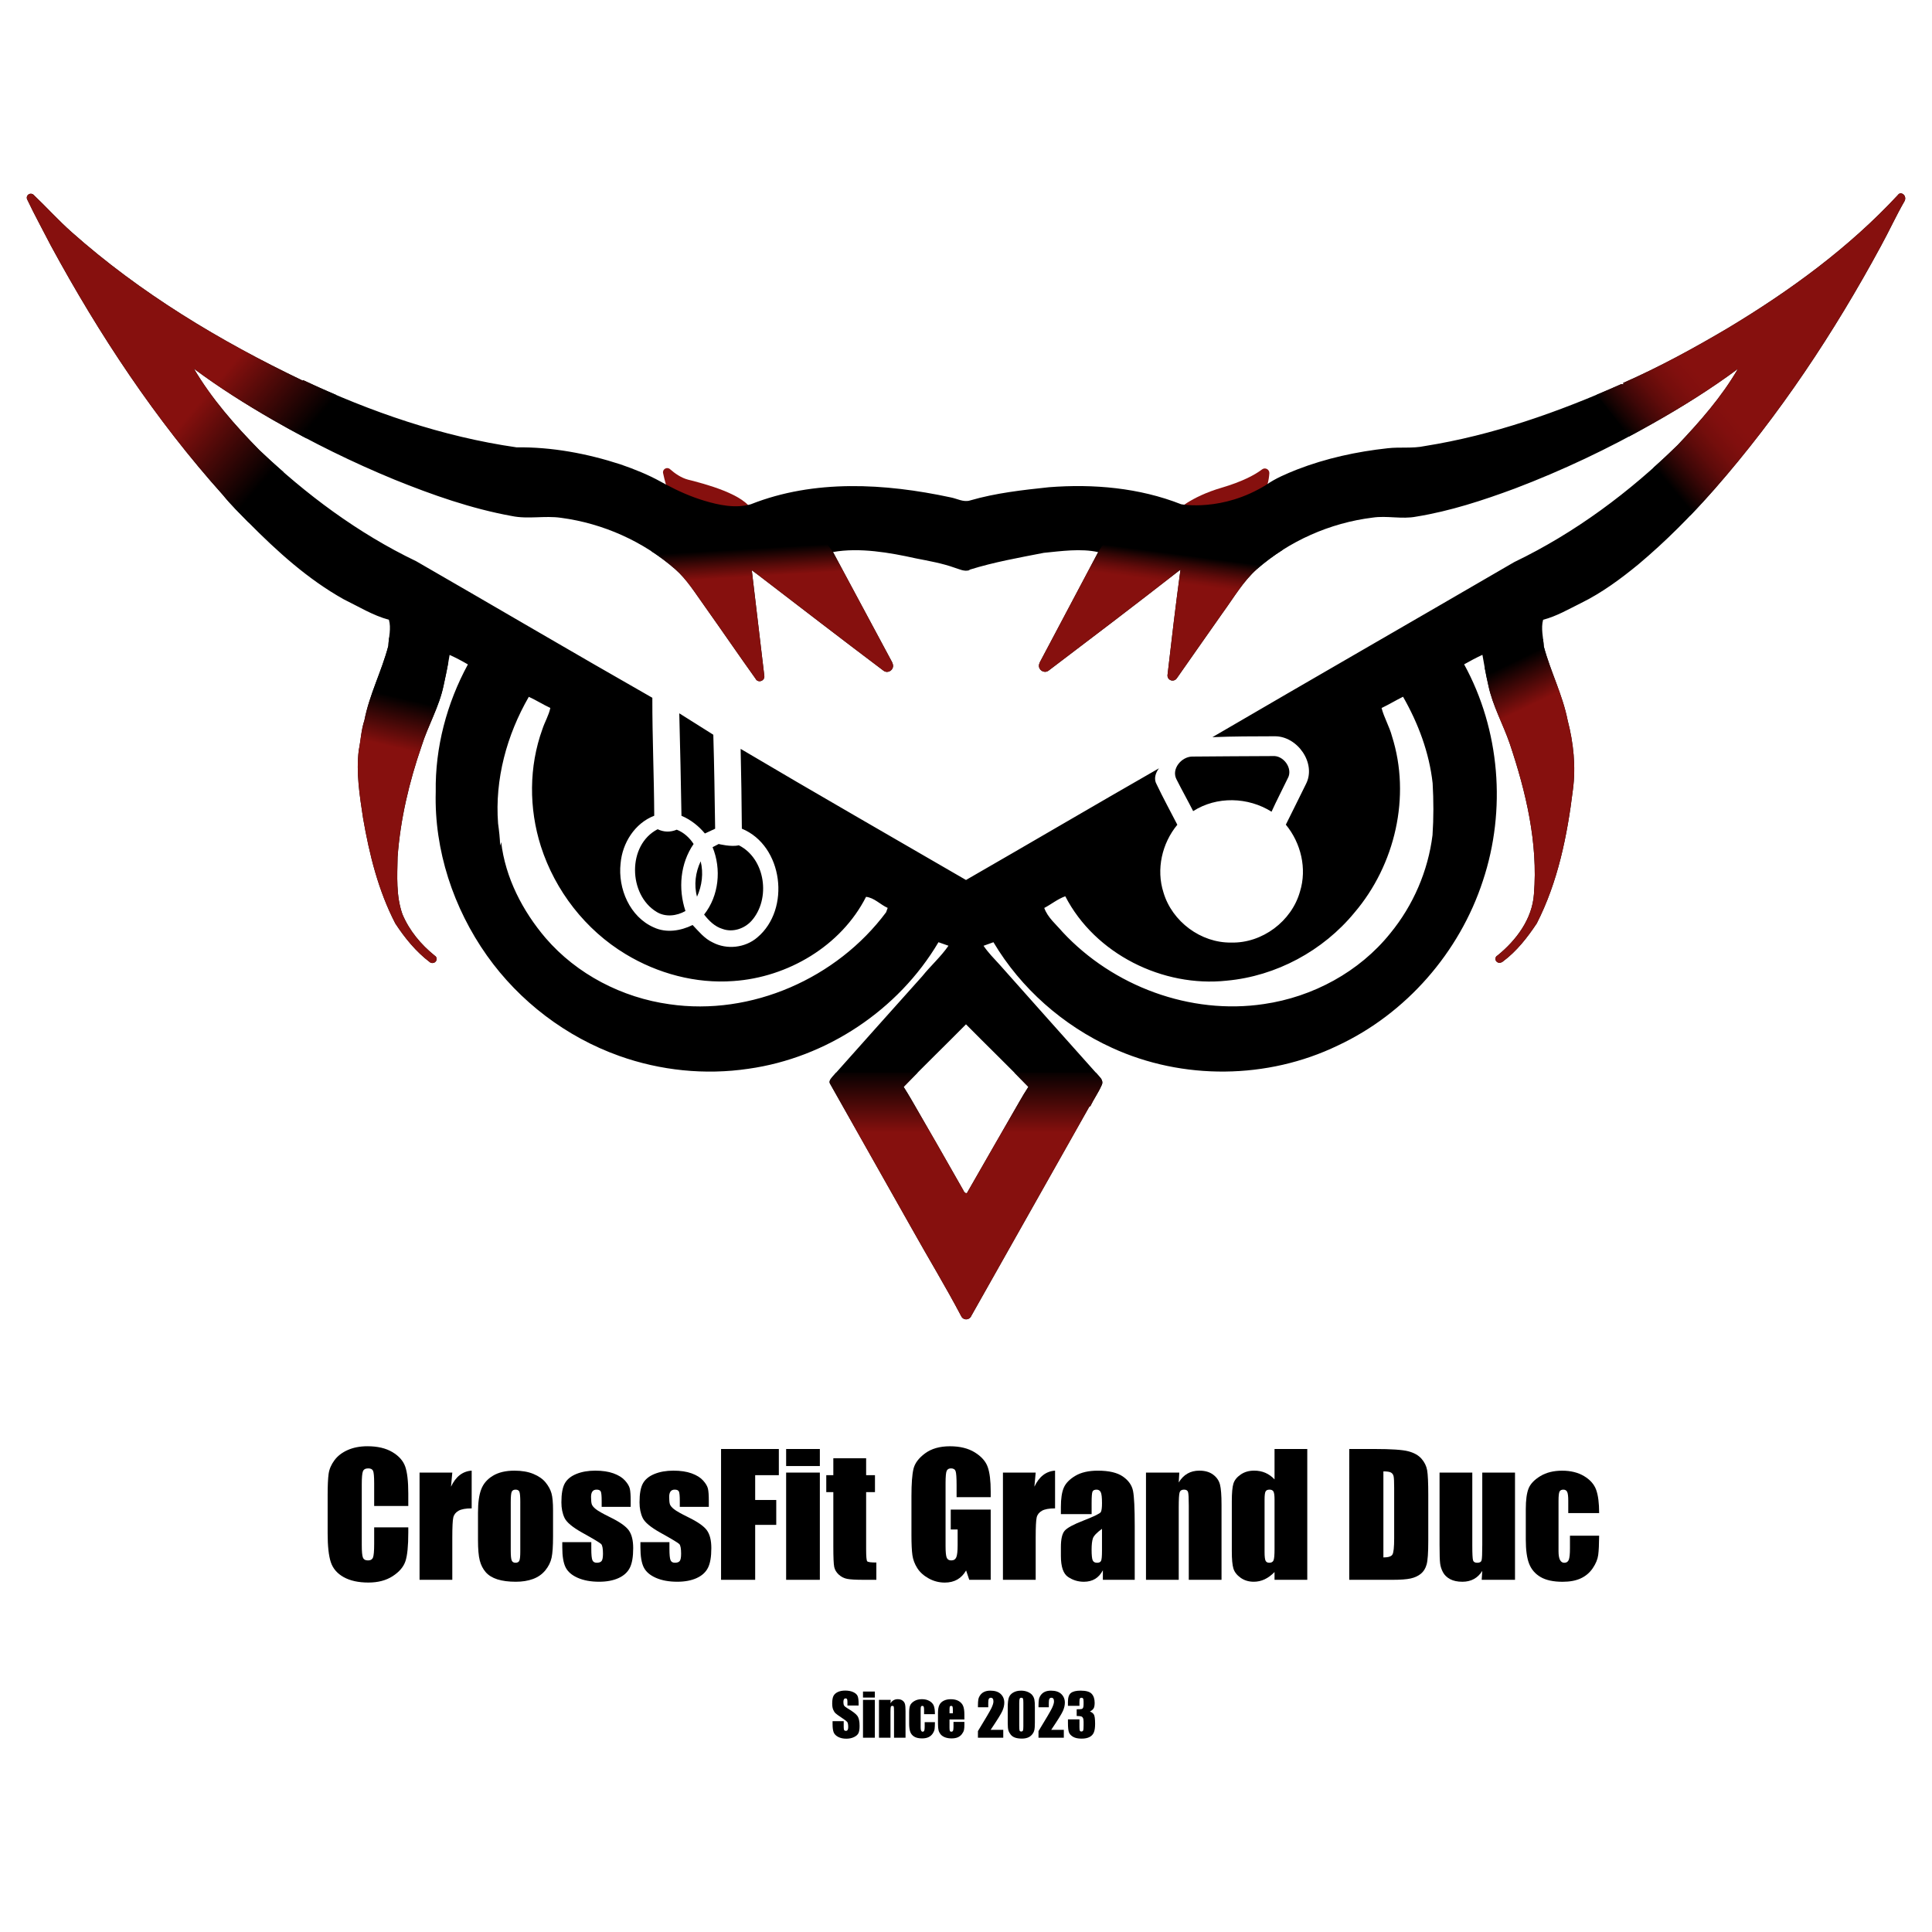 <?xml version="1.0" encoding="utf-8"?>
<!-- Generator: Adobe Illustrator 26.5.3, SVG Export Plug-In . SVG Version: 6.00 Build 0)  -->
<svg version="1.1" xmlns="http://www.w3.org/2000/svg" xmlns:xlink="http://www.w3.org/1999/xlink" x="0px" y="0px"
	 viewBox="0 0 1999.44 1999.44" style="enable-background:new 0 0 1999.44 1999.44;" xml:space="preserve">
<style type="text/css">
	.st0{fill:#86100E;}
	.st1{fill:url(#SVGID_1_);}
	.st2{fill:url(#SVGID_00000152963734196934478780000004682743828728307624_);}
	.st3{fill:url(#SVGID_00000133521078647175692390000003450006820368475035_);}
	.st4{fill:url(#SVGID_00000114782578673747031780000009611199800246933658_);}
	.st5{fill:url(#SVGID_00000170240036087117954740000015485957504338999971_);}
	.st6{fill:url(#SVGID_00000003796303406109833140000012178929048621121153_);}
	.st7{fill:url(#SVGID_00000093162079864210796530000011936493764352948411_);}
</style>
<g id="Layer_2">
	<g>
		<path class="st0" d="M695.35,520.52c0,0-6.08-16.28-9.11-30.88c-0.85-4.09,4.02-6.88,7.15-4.11c4.99,4.41,11.69,9.13,19.03,10.96
			c15.32,3.83,60.25,15.32,66.17,33.09C784.5,547.33,695.35,520.52,695.35,520.52z"/>
		<path class="st0" d="M1217.34,528.81c0,0,14.15-14.45,46.97-24.09c20.81-6.11,34.35-13.19,41.79-18.93
			c3.2-2.47,7.82,0.02,7.55,4.05c-0.45,6.84-2.25,15.79-7.48,24.81C1295.32,533.32,1217.34,528.81,1217.34,528.81z"/>
		<g>
			<path d="M422.54,1558.53h-35.31V1535c0-6.84-0.38-11.11-1.13-12.81c-0.76-1.69-2.42-2.55-4.99-2.55c-2.91,0-4.75,1.03-5.54,3.09
				c-0.78,2.06-1.17,6.52-1.17,13.38V1599c0,6.58,0.39,10.87,1.17,12.88c0.78,2,2.55,3.01,5.28,3.01c2.63,0,4.35-1.01,5.16-3.02
				c0.81-2.01,1.22-6.74,1.22-14.17v-17.02h35.31v5.28c0,14.01-0.99,23.95-2.98,29.81c-1.98,5.86-6.37,11-13.17,15.41
				c-6.8,4.41-15.17,6.61-25.12,6.61c-10.35,0-18.87-1.87-25.58-5.6c-6.71-3.74-11.16-8.9-13.34-15.51
				c-2.18-6.61-3.27-16.54-3.27-29.81v-39.55c0-9.75,0.33-17.07,1-21.95c0.67-4.88,2.67-9.58,6-14.09
				c3.33-4.51,7.94-8.07,13.84-10.66c5.9-2.59,12.68-3.89,20.34-3.89c10.4,0,18.98,2,25.75,6.01c6.77,4.01,11.21,9.01,13.34,14.99
				c2.12,5.99,3.19,15.3,3.19,27.93V1558.53z"/>
			<path d="M468.09,1523.99l-1.34,14.59c4.92-10.45,12.05-15.98,21.39-16.6v39.05c-6.21,0-10.76,0.84-13.67,2.51
				c-2.91,1.67-4.7,4-5.37,6.98c-0.67,2.98-1.01,9.86-1.01,20.61v43.82H434.2v-110.97H468.09z"/>
			<path d="M572.35,1562.96v27.18c0,9.98-0.5,17.3-1.51,21.95c-1.01,4.66-3.16,9-6.46,13.04c-3.3,4.05-7.53,7.03-12.71,8.95
				c-5.17,1.92-11.11,2.88-17.82,2.88c-7.49,0-13.84-0.82-19.04-2.46c-5.2-1.65-9.24-4.13-12.12-7.44
				c-2.88-3.32-4.94-7.33-6.17-12.04c-1.23-4.71-1.84-11.78-1.84-21.2v-28.43c0-10.31,1.12-18.37,3.36-24.17
				c2.24-5.8,6.26-10.45,12.08-13.96c5.82-3.52,13.25-5.27,22.31-5.27c7.61,0,14.14,1.13,19.59,3.39c5.45,2.26,9.66,5.2,12.62,8.82
				s4.99,7.36,6.08,11.21C571.81,1549.25,572.35,1555.1,572.35,1562.96z M538.46,1554.6c0-5.69-0.31-9.26-0.92-10.74
				s-1.93-2.22-3.94-2.22c-2.01,0-3.36,0.74-4.03,2.22c-0.67,1.48-1,5.06-1,10.74v50.09c0,5.24,0.33,8.66,1,10.24
				c0.67,1.59,1.98,2.38,3.94,2.38c2.01,0,3.34-0.72,3.98-2.17c0.64-1.45,0.96-4.57,0.96-9.37V1554.6z"/>
			<path d="M652.7,1559.45h-30.03v-6.02c0-5.13-0.29-8.38-0.88-9.75c-0.59-1.36-2.05-2.05-4.4-2.05c-1.9,0-3.33,0.63-4.28,1.88
				c-0.95,1.25-1.43,3.14-1.43,5.64c0,3.4,0.24,5.9,0.71,7.48c0.47,1.59,1.9,3.33,4.28,5.23c2.38,1.9,7.26,4.66,14.64,8.28
				c9.84,4.8,16.3,9.31,19.38,13.55c3.07,4.23,4.61,10.4,4.61,18.48c0,9.03-1.17,15.85-3.52,20.44c-2.35,4.6-6.28,8.14-11.78,10.62
				c-5.51,2.48-12.15,3.72-19.92,3.72c-8.61,0-15.98-1.34-22.1-4.01c-6.12-2.68-10.33-6.3-12.62-10.87
				c-2.29-4.57-3.44-11.48-3.44-20.74v-5.35h30.03v7.03c0,5.96,0.38,9.84,1.13,11.62c0.76,1.79,2.25,2.67,4.49,2.67
				c2.4,0,4.08-0.6,5.03-1.79c0.95-1.2,1.43-3.72,1.43-7.57c0-5.29-0.62-8.61-1.85-9.95c-1.29-1.34-7.86-5.29-19.71-11.87
				c-9.95-5.57-16.02-10.63-18.2-15.17c-2.18-4.55-3.27-9.94-3.27-16.18c0-8.87,1.17-15.4,3.52-19.61
				c2.35-4.21,6.33-7.46,11.95-9.74c5.62-2.29,12.15-3.43,19.58-3.43c7.38,0,13.66,0.93,18.83,2.8c5.17,1.87,9.14,4.33,11.91,7.4
				c2.77,3.07,4.44,5.91,5.03,8.53c0.59,2.62,0.88,6.72,0.88,12.29V1559.45z"/>
			<path d="M733.56,1559.45h-30.03v-6.02c0-5.13-0.29-8.38-0.88-9.75c-0.59-1.36-2.05-2.05-4.4-2.05c-1.9,0-3.33,0.63-4.28,1.88
				c-0.95,1.25-1.43,3.14-1.43,5.64c0,3.4,0.24,5.9,0.71,7.48c0.47,1.59,1.9,3.33,4.28,5.23c2.38,1.9,7.26,4.66,14.64,8.28
				c9.84,4.8,16.3,9.31,19.38,13.55c3.07,4.23,4.61,10.4,4.61,18.48c0,9.03-1.17,15.85-3.52,20.44c-2.35,4.6-6.28,8.14-11.78,10.62
				c-5.51,2.48-12.15,3.72-19.92,3.72c-8.61,0-15.98-1.34-22.1-4.01c-6.12-2.68-10.33-6.3-12.62-10.87
				c-2.29-4.57-3.44-11.48-3.44-20.74v-5.35h30.03v7.03c0,5.96,0.38,9.84,1.13,11.62c0.76,1.79,2.25,2.67,4.49,2.67
				c2.4,0,4.08-0.6,5.03-1.79c0.95-1.2,1.43-3.72,1.43-7.57c0-5.29-0.62-8.61-1.85-9.95c-1.29-1.34-7.86-5.29-19.71-11.87
				c-9.95-5.57-16.02-10.63-18.2-15.17c-2.18-4.55-3.27-9.94-3.27-16.18c0-8.87,1.17-15.4,3.52-19.61
				c2.35-4.21,6.33-7.46,11.95-9.74c5.62-2.29,12.15-3.43,19.58-3.43c7.38,0,13.66,0.93,18.83,2.8c5.17,1.87,9.14,4.33,11.91,7.4
				c2.77,3.07,4.44,5.91,5.03,8.53c0.59,2.62,0.88,6.72,0.88,12.29V1559.45z"/>
			<path d="M746.23,1499.58h59.8v27.09h-24.49v25.67h21.81v25.76h-21.81v56.86h-35.31V1499.58z"/>
			<path d="M848.47,1499.58v17.64h-34.89v-17.64H848.47z M848.47,1523.99v110.97h-34.89v-110.97H848.47z"/>
			<path d="M896.37,1509.19v17.48h9.14v17.56h-9.14v59.37c0,7.31,0.38,11.38,1.13,12.21c0.76,0.83,3.9,1.25,9.44,1.25v17.89h-13.67
				c-7.72,0-13.23-0.32-16.52-0.96c-3.3-0.64-6.21-2.12-8.72-4.43c-2.52-2.32-4.08-4.96-4.7-7.95c-0.62-2.98-0.92-9.99-0.92-21.03
				v-56.36h-7.3v-17.56h7.3v-17.48H896.37z"/>
			<path d="M1025.29,1549.42h-35.31v-12.3c0-7.75-0.34-12.6-1.01-14.55c-0.67-1.95-2.27-2.93-4.78-2.93c-2.18,0-3.66,0.84-4.45,2.51
				c-0.78,1.68-1.17,5.97-1.17,12.88v64.97c0,6.07,0.39,10.08,1.17,12c0.78,1.93,2.35,2.89,4.7,2.89c2.57,0,4.32-1.09,5.24-3.26
				s1.38-6.41,1.38-12.71v-16.05h-7.13v-20.57h41.35v72.67h-22.19l-3.26-9.7c-2.41,4.18-5.44,7.31-9.11,9.41
				c-3.67,2.09-7.99,3.14-12.97,3.14c-5.93,0-11.49-1.44-16.66-4.31c-5.18-2.87-9.11-6.42-11.79-10.66
				c-2.69-4.23-4.36-8.68-5.04-13.34c-0.67-4.65-1-11.64-1-20.95v-40.22c0-12.93,0.7-22.32,2.1-28.18
				c1.4-5.85,5.41-11.22,12.04-16.1c6.63-4.88,15.19-7.31,25.71-7.31c10.35,0,18.93,2.12,25.75,6.35
				c6.82,4.24,11.27,9.27,13.33,15.1c2.07,5.82,3.1,14.29,3.1,25.38V1549.42z"/>
			<path d="M1071.84,1523.99l-1.34,14.59c4.92-10.45,12.05-15.98,21.39-16.6v39.05c-6.21,0-10.77,0.84-13.67,2.51
				c-2.91,1.67-4.7,4-5.37,6.98c-0.67,2.98-1.01,9.86-1.01,20.61v43.82h-33.89v-110.97H1071.84z"/>
			<path d="M1129.71,1566.98h-31.79v-7.44c0-8.58,0.99-15.21,2.98-19.86c1.98-4.65,5.97-8.77,11.95-12.33
				c5.98-3.57,13.76-5.35,23.32-5.35c11.46,0,20.1,2.02,25.92,6.06c5.82,4.04,9.31,9,10.49,14.89c1.17,5.88,1.76,17.99,1.76,36.33
				v55.69h-32.97v-9.89c-2.07,3.96-4.74,6.94-8.01,8.92c-3.27,1.98-7.17,2.97-11.7,2.97c-5.93,0-11.37-1.66-16.31-4.98
				c-4.95-3.31-7.42-10.57-7.42-21.78v-9.12c0-8.3,1.31-13.96,3.95-16.97c2.63-3.01,9.14-6.52,19.54-10.54
				c11.13-4.35,17.08-7.27,17.87-8.78s1.18-4.57,1.18-9.2c0-5.8-0.43-9.58-1.3-11.33c-0.87-1.75-2.31-2.63-4.32-2.63
				c-2.29,0-3.72,0.74-4.28,2.22c-0.56,1.48-0.84,5.31-0.84,11.5V1566.98z M1140.45,1582.2c-5.42,3.96-8.57,7.27-9.44,9.95
				c-0.87,2.67-1.3,6.52-1.3,11.54c0,5.74,0.38,9.45,1.14,11.12c0.76,1.68,2.25,2.51,4.49,2.51c2.12,0,3.51-0.65,4.15-1.96
				c0.64-1.31,0.97-4.75,0.97-10.33V1582.2z"/>
			<path d="M1220.47,1523.99l-0.59,10.22c2.46-4.07,5.47-7.13,9.02-9.17c3.55-2.04,7.64-3.06,12.29-3.06
				c5.82,0,10.57,1.36,14.26,4.1c3.69,2.73,6.07,6.18,7.13,10.33c1.06,4.15,1.59,11.08,1.59,20.78v77.77h-33.89v-76.85
				c0-7.64-0.25-12.3-0.76-13.97c-0.5-1.68-1.9-2.51-4.19-2.51c-2.4,0-3.91,0.96-4.53,2.88c-0.62,1.92-0.92,7.07-0.92,15.43v75.01
				h-33.89v-110.97H1220.47z"/>
			<path d="M1352.91,1499.58v135.38h-33.89v-8.05c-3.24,3.35-6.66,5.86-10.23,7.54c-3.58,1.68-7.33,2.51-11.24,2.51
				c-5.25,0-9.81-1.38-13.67-4.14c-3.85-2.76-6.33-5.95-7.42-9.58c-1.09-3.62-1.64-9.53-1.64-17.72v-51.93
				c0-8.53,0.55-14.58,1.64-18.15c1.09-3.57,3.59-6.7,7.51-9.41c3.91-2.71,8.58-4.06,14.01-4.06c4.19,0,8.04,0.76,11.53,2.26
				c3.5,1.51,6.67,3.77,9.52,6.79v-31.46H1352.91z M1319.03,1551.92c0-4.07-0.35-6.8-1.05-8.2c-0.7-1.39-2.08-2.09-4.15-2.09
				c-2.01,0-3.37,0.63-4.07,1.88s-1.05,4.06-1.05,8.4v54.35c0,4.52,0.34,7.48,1.01,8.91c0.67,1.42,1.96,2.13,3.86,2.13
				c2.18,0,3.63-0.79,4.36-2.38s1.09-5.48,1.09-11.67V1551.92z"/>
			<path d="M1396.36,1499.58h26.42c17.06,0,28.59,0.78,34.6,2.34c6.01,1.56,10.58,4.13,13.71,7.69c3.13,3.57,5.09,7.54,5.87,11.92
				c0.78,4.38,1.17,12.98,1.17,25.8v47.41c0,12.15-0.57,20.28-1.72,24.38c-1.14,4.1-3.14,7.31-6,9.62
				c-2.85,2.32-6.37,3.93-10.57,4.85c-4.19,0.92-10.51,1.38-18.96,1.38h-44.54V1499.58z M1431.68,1522.74v89.06
				c5.09,0,8.22-1.02,9.39-3.05c1.17-2.03,1.76-7.57,1.76-16.6v-52.6c0-6.13-0.2-10.06-0.59-11.79c-0.39-1.73-1.29-2.99-2.68-3.8
				C1438.16,1523.15,1435.54,1522.74,1431.68,1522.74z"/>
			<path d="M1567.89,1523.99v110.97h-34.47l0.59-9.22c-2.35,3.74-5.24,6.55-8.68,8.42c-3.44,1.87-7.4,2.81-11.87,2.81
				c-5.09,0-9.31-0.89-12.67-2.67c-3.36-1.79-5.83-4.15-7.42-7.11c-1.59-2.95-2.59-6.03-2.98-9.24c-0.39-3.2-0.59-9.57-0.59-19.11
				v-74.84h33.89v75.51c0,8.64,0.27,13.77,0.8,15.39s1.97,2.42,4.32,2.42c2.52,0,4.01-0.83,4.49-2.51
				c0.48-1.67,0.71-7.05,0.71-16.14v-74.68H1567.89z"/>
			<path d="M1654.96,1565.89H1623v-12.8c0-4.46-0.36-7.48-1.09-9.07c-0.73-1.59-2.07-2.38-4.03-2.38c-1.95,0-3.27,0.7-3.94,2.09
				c-0.67,1.4-1.01,4.52-1.01,9.37v52.35c0,3.96,0.5,6.93,1.51,8.91c1.01,1.98,2.49,2.97,4.44,2.97c2.29,0,3.85-1.03,4.66-3.09
				c0.81-2.06,1.22-5.96,1.22-11.7v-13.21h30.2c-0.06,8.86-0.38,15.51-0.97,19.94c-0.59,4.43-2.46,8.98-5.62,13.63
				c-3.16,4.66-7.28,8.17-12.37,10.54c-5.09,2.37-11.38,3.55-18.87,3.55c-9.56,0-17.14-1.63-22.73-4.89
				c-5.59-3.26-9.55-7.83-11.87-13.71s-3.48-14.23-3.48-25.05v-31.53c0-9.42,0.95-16.52,2.85-21.32c1.9-4.79,5.96-9.07,12.16-12.84
				s13.76-5.64,22.65-5.64c8.83,0,16.38,1.87,22.64,5.6c6.26,3.74,10.43,8.45,12.5,14.13
				C1653.92,1547.41,1654.96,1555.46,1654.96,1565.89z"/>
		</g>
		<g>
			<g>
				<path d="M888.55,1765.05h-11.53v-3.54c0-1.65-0.15-2.71-0.44-3.16c-0.3-0.45-0.79-0.68-1.47-0.68c-0.75,0-1.31,0.31-1.7,0.92
					c-0.38,0.61-0.57,1.54-0.57,2.77c0,1.6,0.22,2.8,0.65,3.6c0.41,0.81,1.58,1.79,3.51,2.93c5.53,3.28,9,5.97,10.44,8.08
					c1.43,2.11,2.15,5.5,2.15,10.18c0,3.41-0.4,5.91-1.19,7.53c-0.79,1.61-2.33,2.97-4.61,4.06c-2.28,1.09-4.93,1.64-7.96,1.64
					c-3.32,0-6.16-0.63-8.5-1.89s-3.89-2.87-4.61-4.81c-0.73-1.95-1.09-4.71-1.09-8.29v-3.13h11.53v5.81c0,1.79,0.16,2.94,0.49,3.45
					c0.32,0.51,0.9,0.77,1.73,0.77c0.82,0,1.44-0.32,1.84-0.97s0.6-1.61,0.6-2.89c0-2.81-0.38-4.65-1.15-5.52
					c-0.79-0.87-2.72-2.31-5.81-4.34c-3.09-2.05-5.13-3.53-6.13-4.45c-1-0.92-1.83-2.21-2.49-3.84c-0.66-1.63-0.99-3.72-0.99-6.26
					c0-3.66,0.47-6.34,1.4-8.03c0.93-1.69,2.44-3.01,4.52-3.97c2.08-0.95,4.6-1.43,7.55-1.43c3.22,0,5.97,0.52,8.24,1.56
					c2.27,1.04,3.77,2.36,4.51,3.94c0.74,1.58,1.11,4.28,1.11,8.07V1765.05z"/>
				<path d="M905.39,1750.59v6.23h-12.27v-6.23H905.39z M905.39,1759.21v39.16h-12.27v-39.16H905.39z"/>
				<path d="M921.78,1759.21l-0.21,3.61c0.87-1.44,1.92-2.52,3.17-3.24c1.25-0.72,2.69-1.08,4.32-1.08c2.04,0,3.71,0.48,5.01,1.44
					c1.3,0.97,2.13,2.18,2.51,3.65c0.37,1.46,0.56,3.91,0.56,7.33v27.44h-11.91v-27.12c0-2.7-0.09-4.34-0.27-4.93
					c-0.18-0.59-0.67-0.88-1.47-0.88c-0.84,0-1.38,0.34-1.59,1.02c-0.22,0.68-0.33,2.49-0.33,5.44v26.47h-11.91v-39.16H921.78z"/>
				<path d="M967.56,1773.99h-11.23v-4.51c0-1.57-0.13-2.64-0.38-3.2c-0.26-0.56-0.73-0.84-1.42-0.84c-0.69,0-1.15,0.24-1.38,0.74
					c-0.24,0.49-0.35,1.59-0.35,3.3v18.47c0,1.4,0.18,2.44,0.53,3.14c0.35,0.7,0.87,1.05,1.56,1.05c0.81,0,1.35-0.37,1.64-1.09
					c0.28-0.73,0.43-2.11,0.43-4.13v-4.66h10.61c-0.02,3.13-0.13,5.47-0.34,7.04c-0.21,1.56-0.87,3.17-1.98,4.81
					c-1.11,1.64-2.56,2.88-4.35,3.72c-1.79,0.83-4,1.25-6.63,1.25c-3.36,0-6.03-0.58-7.99-1.73c-1.97-1.15-3.36-2.76-4.17-4.84
					c-0.81-2.07-1.22-5.02-1.22-8.83v-11.13c0-3.32,0.33-5.83,1-7.53c0.67-1.69,2.09-3.2,4.27-4.53c2.18-1.33,4.84-1.99,7.96-1.99
					c3.11,0,5.76,0.66,7.96,1.97c2.2,1.32,3.66,2.98,4.39,4.99C967.2,1767.47,967.56,1770.31,967.56,1773.99z"/>
				<path d="M998.07,1779.48h-15.42v8.47c0,1.77,0.13,2.91,0.38,3.42c0.25,0.51,0.75,0.77,1.47,0.77c0.9,0,1.51-0.34,1.81-1.02
					c0.3-0.68,0.46-1.99,0.46-3.94v-5.16h11.29v2.89c0,2.42-0.15,4.28-0.46,5.58c-0.3,1.3-1.02,2.68-2.14,4.16
					c-1.12,1.47-2.54,2.58-4.26,3.32c-1.72,0.74-3.88,1.11-6.47,1.11c-2.52,0-4.74-0.37-6.66-1.09c-1.93-0.73-3.42-1.73-4.5-2.99
					c-1.07-1.27-1.81-2.66-2.23-4.19c-0.41-1.52-0.62-3.74-0.62-6.65v-11.42c0-3.42,0.46-6.12,1.38-8.1
					c0.92-1.98,2.44-3.49,4.54-4.55c2.1-1.05,4.52-1.57,7.25-1.57c3.34,0,6.1,0.63,8.27,1.9c2.17,1.27,3.7,2.95,4.57,5.05
					c0.87,2.09,1.31,5.04,1.31,8.84V1779.48z M986.13,1773.11v-2.87c0-2.02-0.11-3.33-0.32-3.92c-0.22-0.59-0.66-0.88-1.33-0.88
					c-0.83,0-1.34,0.25-1.53,0.75c-0.2,0.5-0.29,1.85-0.29,4.06v2.87H986.13z"/>
				<path d="M1038.28,1790.22v8.14h-26.21l0-6.82c7.76-12.71,12.38-20.58,13.84-23.59c1.46-3.02,2.2-5.38,2.2-7.07
					c0-1.3-0.22-2.27-0.66-2.91c-0.44-0.64-1.12-0.96-2.02-0.96c-0.91,0-1.58,0.36-2.02,1.06c-0.44,0.71-0.66,2.11-0.66,4.22v4.55
					h-10.67v-1.74c0-2.68,0.14-4.79,0.41-6.33c0.27-1.55,0.95-3.07,2.03-4.56c1.08-1.5,2.49-2.63,4.22-3.4
					c1.73-0.76,3.8-1.15,6.22-1.15c4.74,0,8.32,1.18,10.75,3.52c2.43,2.35,3.64,5.33,3.64,8.93c0,2.73-0.68,5.63-2.05,8.67
					c-1.36,3.05-5.39,9.52-12.07,19.42H1038.28z"/>
				<path d="M1071,1766.76v15.93c0,3.62-0.2,6.26-0.59,7.91c-0.39,1.65-1.21,3.2-2.44,4.63c-1.24,1.43-2.73,2.47-4.48,3.1
					c-1.75,0.63-3.7,0.94-5.87,0.94c-2.85,0-5.22-0.33-7.1-0.99c-1.89-0.66-3.39-1.69-4.51-3.09c-1.12-1.4-1.92-2.87-2.39-4.41
					c-0.47-1.54-0.7-4-0.7-7.36v-16.67c0-4.39,0.38-7.67,1.14-9.86c0.76-2.18,2.26-3.93,4.51-5.25c2.25-1.32,4.98-1.98,8.18-1.98
					c2.61,0,4.95,0.46,7.02,1.37s3.61,2.03,4.63,3.35c1.02,1.32,1.72,2.81,2.08,4.46C1070.82,1760.51,1071,1763.14,1071,1766.76z
					 M1059.09,1762.75c0-2.54-0.12-4.13-0.37-4.77c-0.25-0.64-0.82-0.96-1.73-0.96c-0.88,0-1.47,0.34-1.75,1.02
					c-0.28,0.68-0.43,2.25-0.43,4.71v23.31c0,2.77,0.13,4.44,0.39,5.02c0.27,0.57,0.84,0.86,1.73,0.86c0.88,0,1.46-0.33,1.74-1.01
					c0.27-0.67,0.41-2.17,0.41-4.51V1762.75z"/>
				<path d="M1100.96,1790.22v8.14h-26.21l0-6.82c7.76-12.71,12.38-20.58,13.84-23.59c1.46-3.02,2.2-5.38,2.2-7.07
					c0-1.3-0.22-2.27-0.66-2.91c-0.44-0.64-1.12-0.96-2.02-0.96s-1.58,0.36-2.02,1.06c-0.44,0.71-0.66,2.11-0.66,4.22v4.55h-10.67
					v-1.74c0-2.68,0.14-4.79,0.41-6.33c0.27-1.55,0.95-3.07,2.03-4.56c1.08-1.5,2.49-2.63,4.22-3.4c1.73-0.76,3.8-1.15,6.22-1.15
					c4.74,0,8.32,1.18,10.75,3.52c2.43,2.35,3.64,5.33,3.64,8.93c0,2.73-0.68,5.63-2.05,8.67c-1.36,3.05-5.39,9.52-12.07,19.42
					H1100.96z"/>
				<path d="M1127.96,1771.29c1.81,0.61,3.15,1.61,4.04,3s1.33,4.64,1.33,9.76c0,3.8-0.43,6.75-1.3,8.84
					c-0.87,2.1-2.36,3.69-4.48,4.78c-2.12,1.09-4.85,1.64-8.17,1.64c-3.78,0-6.74-0.63-8.89-1.9c-2.15-1.27-3.57-2.82-4.24-4.66
					c-0.68-1.84-1.02-5.03-1.02-9.58v-3.78h11.91v7.76c0,2.07,0.12,3.38,0.37,3.94c0.24,0.56,0.79,0.84,1.63,0.84
					c0.92,0,1.53-0.36,1.83-1.06c0.3-0.71,0.44-2.56,0.44-5.55v-3.31c0-1.83-0.21-3.17-0.62-4.01c-0.41-0.85-1.02-1.4-1.83-1.67
					c-0.81-0.27-2.37-0.42-4.69-0.46v-6.93c2.83,0,4.58-0.11,5.25-0.32c0.67-0.22,1.15-0.69,1.44-1.42c0.3-0.73,0.44-1.87,0.44-3.42
					v-2.66c0-1.67-0.17-2.77-0.52-3.31c-0.34-0.53-0.88-0.8-1.61-0.8c-0.82,0-1.39,0.28-1.69,0.84c-0.31,0.56-0.46,1.76-0.46,3.58
					v3.93h-11.91v-4.07c0-4.56,1.04-7.65,3.13-9.25s5.4-2.4,9.93-2.4c5.68,0,9.53,1.11,11.56,3.33c2.02,2.22,3.03,5.31,3.03,9.26
					c0,2.68-0.36,4.6-1.09,5.8C1131.06,1769.22,1129.79,1770.31,1127.96,1771.29z"/>
			</g>
		</g>
		<g>
			<path d="M943.45,1271.11c17,30.51,35.24,60.36,51.46,91.27c1.12,2.13,3.46,3.32,5.84,2.93l0.08-0.01
				c2.02-0.33,3.74-1.7,4.44-3.63l122.41-216.99l0.54,0.45c3.62-7.58,8.6-14.49,11.95-22.2c1.76-3.4-0.32-6.66-2.66-9.04
				c-34.29-38.51-68.77-76.86-102.95-115.5c-5.81-6.32-11.84-12.48-16.7-19.59c3.4-1.26,6.82-2.5,10.26-3.69
				c28.44,47.84,72.05,86.17,122.62,109.25c73.2,33.67,161.12,32.71,233.67-2.29c70.75-33,126.1-96.45,150.25-170.57
				c24.39-73.15,17.73-156.22-19.42-223.97c6.17-3.51,12.47-6.84,18.93-9.85c1.8,10.53,3.69,21.08,6.12,31.49
				c4.41,21.19,15.26,40.22,22.21,60.57c16.76,49.96,29.34,102.68,24.98,155.72c-1.82,25.73-18.29,47.62-37.71,63.39
				c-0.56,0.3-0.99,0.67-1.33,1.08c-2.37,2.89,0.49,7.13,4.16,6.4c1.02-0.2,1.99-0.59,2.84-1.34c14.2-10.53,25.25-24.74,34.97-39.36
				c21.92-42.92,31.57-90.85,37.4-138.31c3.2-24.09,0.61-48.56-5.47-71.96c-5.2-26.34-17.73-50.45-24.64-76.25
				c-0.54-9.18-3.17-18.71-0.72-27.71c13.91-3.6,26.37-10.95,39.18-17.27c21.56-10.59,41.02-24.95,59.52-40.15
				c28.17-23.66,54.16-49.85,78.42-77.47c67.31-76.77,124.08-162.38,172.59-252.08c8.36-15.25,15.57-31.1,24.26-46.17
				c1.55-2.68,0.75-6.25-2.01-7.67c-1.63-0.84-3.41-0.75-4.95,1.38c-50.77,54.66-111.59,98.95-175.32,137.3
				c-35.31,20.9-71.42,40.62-109,57.13c0.2,0.34,0.59,1.01,0.79,1.33l-2.68-0.16c-65.05,28.88-132.81,52.86-203.31,64.06
				c-12.65,2.7-25.65,0.79-38.41,2.27c-32.04,3.49-63.82,10.39-93.9,22.07c-10.96,4.39-21.96,8.95-31.66,15.75
				c-45.44,28.31-88.14,20.13-88.14,20.13c-43.29-17.05-90.73-21.23-136.86-17.61c-27.36,2.9-54.93,5.96-81.44,13.65
				c-6.95,2.23-13.73-2-20.48-3.19c-67.8-14.51-140.87-18.83-206.51,7.15c-15.67,4.59-33.18,0.88-48.4-3.71
				c-13.91-4.19-26.79-9.96-39.49-16.72c-1.76-0.94-3.52-1.9-5.28-2.87c-13.37-7.42-27.2-12.92-41.64-17.93
				c-34.7-11.29-71.15-18.11-107.72-17.66c-76.76-11.04-150.9-36.64-220.86-69.55l-0.34,0.54
				c-85.76-40.96-168.16-90.56-239.38-153.88c-13.68-12.19-25.98-25.83-39.25-38.46c-1.38-1.31-3.48-1.49-5.07-0.44
				c-0.02,0.01-0.04,0.03-0.06,0.04c-1.7,1.12-2.33,3.32-1.46,5.16c7.7,16.27,16.45,32.08,24.67,48.12
				c49.89,91.95,108.08,179.93,178.02,257.91c8.1,10.01,17.33,19.03,26.31,28.23c29.7,30.01,61.45,58.8,98.49,79.54
				c15.39,7.51,30.18,16.74,46.85,21.23c2.57,8.8-0.18,18.11-0.58,27.1c-6.8,26.07-19.6,50.32-24.73,76.91
				c-3.35,10.01-3.78,20.74-5.87,31.06c-2.88,23.46,0.97,47.03,4.46,70.2c6.48,37.5,15.75,75.04,33.37,109.03
				c9.83,15.01,21.38,29.21,35.77,40.1c0.78,0.59,1.76,0.89,2.74,0.85l0.15-0.01c3.12-0.13,5.19-3.55,3.57-6.22
				c-0.34-0.57-0.82-1.06-1.51-1.45c-14.18-11.43-26.19-25.82-33.3-42.69c-6.77-19.03-5.42-39.52-5.06-59.36
				c2.86-39.14,11.99-77.62,24.78-114.67c6.66-21.3,18.32-40.85,22.84-62.85c2.34-10.48,4.48-21.03,6.21-31.63
				c6.48,2.95,12.78,6.25,18.92,9.85c-21.87,40.24-34.02,86.02-33.28,131.88c-1.67,60.28,18.27,120.39,52.99,169.44
				c33.64,47.48,82.07,84.31,136.93,103.85c42.6,15.21,88.95,19.95,133.71,13.29c80.72-11.34,155.18-60.8,196.65-130.96
				c3.47,1.17,6.89,2.41,10.35,3.64c-7.92,11.47-18.47,20.76-27.18,31.6c-30.96,34.46-61.72,69.1-92.58,103.65
				c-1.53,2.02-4.03,4.16-3.04,7.06L943.45,1271.11z M917.03,944.12c-50.88,68.29-139.45,107.59-224.26,95.17
				c-48.94-6.79-95.73-30.93-128.08-68.47c-23.88-28.03-41.72-62.49-46.02-99.31c-0.36,1.26-0.72,2.54-1.08,3.82
				c-0.16-7.76-1.08-15.45-2.12-23.1c-3.51-45.68,9.02-91.64,31.8-131.09c7.63,3.46,14.67,8.01,22.28,11.52
				c-1.6,7.72-5.81,14.49-8.21,21.93c-14.06,38.76-14.06,82.06-1.6,121.22c14.72,46,46.2,86.6,87.63,111.57
				c33.24,20.15,72.75,30.82,111.64,27.91c56.21-3.78,111.5-36.35,137.27-87.14c8.57,0.94,14.72,8.05,22.39,11.45
				C918.25,940.73,917.44,943,917.03,944.12z M1064.27,1124.84c-3.22,4.99-6.35,10.05-9.25,15.23
				c-17.96,30.95-35.58,62.13-53.47,93.12c-1.22,3.69-4.05,0.34-4.7-1.55c-17.78-31.33-35.69-62.6-53.76-93.78
				c-2.54-4.41-5.22-8.73-7.92-13.02c21.17-21.91,43.14-43.05,64.54-64.76C1021.11,1081.76,1043.07,1102.93,1064.27,1124.84z
				 M1482.52,864.27c-4.59,37.07-19.98,72.7-43.68,101.58c-32.09,39.99-80.24,65.91-130.79,73.24
				c-76.17,11.45-156.1-18.4-208.33-74.48c-6.71-7.92-15.46-14.98-19.01-24.95c7.36-3.87,13.88-9.29,21.76-12.1
				c30.81,59.77,100.97,94.52,167.19,87.32c51.01-4.68,99.57-30.86,132.05-70.38c42.1-49.33,58.66-120.3,38.88-182.51
				c-2.66-10.1-8.17-19.16-10.78-29.26c7.56-3.6,14.72-7.96,22.21-11.67c15.75,27.53,27.14,57.88,30.63,89.52
				C1483.67,828.44,1483.72,846.41,1482.52,864.27z M1076.44,684.8c-0.48,0.86-0.81,1.76-1.05,2.67c-1.46,5.69,5.36,10.14,9.94,6.44
				c0.03-0.02,0.06-0.05,0.09-0.07c45.14-34.17,90.19-68.45,134.84-103.27c0.36-0.22,1.06-0.72,1.42-0.97
				c-4.95,36.26-9.22,72.59-13.41,108.94c-0.34,2.98,1.9,5.62,4.9,5.77c0.03,0,0.06,0,0.09,0c1.78,0.09,3.48-0.74,4.51-2.2
				c16.07-22.85,31.99-45.81,48.11-68.61c11.07-15.16,20.61-31.78,34.74-44.4c33.39-29.17,75.77-47.96,119.76-53.4
				c15.08-2.29,30.36,1.89,45.39-1.06c34.97-5.69,68.81-16.76,101.96-29.06c49.06-18.65,96.65-41.19,142.26-67.1
				c30.58-17.21,60.4-35.85,88.59-56.75c-16.85,29.06-39.2,54.37-62.17,78.66c-49.75,48.81-106.41,91.05-169.35,121.33
				c-104.03,60.53-208.42,120.5-312.36,181.19c21.47-0.9,42.98-0.88,64.47-0.94c23.56-0.25,43.56,28.14,32.25,49.67
				c-6.95,13.92-13.68,27.91-20.7,41.79c15.64,18.98,22.01,45.46,14.65,69.19c-8.57,30.75-39.06,53.62-71.09,52.84
				c-31.44,0.52-61.3-21.73-70.19-51.8c-7.72-23.93-1.58-50.93,14.33-70.13c-7.16-13.95-14.72-27.71-21.44-41.86
				c-3.2-5.51-1.17-11.85,2.45-16.56c-66.74,38.22-133.04,77.24-199.71,115.59c-77.79-45.19-155.88-89.84-233.24-135.7
				c0.68,27.53,1.01,55.06,1.26,82.6c42.82,17.63,50.83,83.38,15.98,112.58c-12.58,10.8-31.59,12.89-46.24,5.11
				c-8.51-3.96-14.38-11.43-20.7-17.99c-12.35,6.07-27.16,8.5-40.05,2.52c-24.96-10.86-37.44-40.31-34.47-66.38
				c1.82-21.03,14.67-41.48,34.81-49.24c-0.18-40.69-2.05-81.38-1.96-122.07c-81.75-46.56-162.81-94.34-244.31-141.28
				c-60.19-28.86-114.27-69.21-162.47-115.12c-25.25-25.67-49.26-53.04-67.64-84.15c25.95,19.34,53.38,36.64,81.39,52.81
				c40.68,23.37,82.88,44.18,126.26,62.01c39.27,15.88,79.55,30.05,121.33,37.63c16.88,3.49,34.09-0.61,51.06,1.87
				c43.43,5.78,85.22,24.45,118.23,53.31c12.08,10.66,20.54,24.61,29.88,37.56c17.82,25.1,35.17,50.52,53.08,75.56
				c0.02,0.04,0.04,0.08,0.06,0.11c2.34,4.65,9.45,2.49,9.06-2.7l-13-109.59c1.42,1.06,4.3,3.15,5.72,4.21
				c43.36,33.25,86.63,66.63,130.29,99.49c0.03,0.03,0.06,0.05,0.09,0.08c4.51,3.73,11.31-0.58,9.93-6.27
				c-0.23-0.94-0.55-1.86-1.02-2.74L862.07,571.3c27.59-4.9,58.7,0.58,85.72,6.56c13.55,2.68,27.23,5.04,40.28,9.72
				c4.75,1.44,9.65,4.03,14.74,2.65l0.9-0.72c25-7.81,50.83-12.35,76.49-17.37c17.96-1.78,38.44-4.72,56.31-0.74L1076.44,684.8z"/>
			<path d="M702.99,738.22c0.88,35.34,1.71,70.7,2.27,106.03c9.47,4,17.66,10.44,24.24,18.33c3.51-1.69,7.04-3.33,10.6-4.93
				c-0.47-32.44-0.92-64.85-1.89-97.26L702.99,738.22z"/>
			<path d="M1217.53,806.49c5.56,11.07,11.66,21.89,17.28,32.95c24.41-15.63,56.8-14.69,81.12,0.61
				c5.22-11.56,11.14-22.79,16.61-34.24c6.1-10.21-4.16-24.43-15.66-23.35c-27.72,0.05-55.45,0.34-83.17,0.52
				C1222.69,783.16,1212,795.85,1217.53,806.49z"/>
			<path d="M700.38,858.65c-6.85,2.81-13.48,2.54-19.78-0.47c-31.59,16.22-30.49,67.86-0.99,85.61c9.16,5.58,20.77,4.16,29.77-0.99
				c-7.67-22.99-5.45-49.19,8.44-69.37C713.63,866.95,707.62,861.46,700.38,858.65z"/>
			<path d="M764.6,874.78c27.68,13.95,33.24,55.63,13.14,78.21c-7.34,8.14-19.46,12.24-30,8.37c-8.01-2.38-14.06-8.48-19.06-14.87
				c15.39-19.48,18.05-46.99,8.78-69.73l6.3-3.3C743.76,873.46,756.85,876.77,764.6,874.78z"/>
			<path d="M721.35,928c5.18-11.4,6.8-24.43,3.78-36.62C719.75,902.67,718.02,915.83,721.35,928z"/>
		</g>
		<linearGradient id="SVGID_1_" gradientUnits="userSpaceOnUse" x1="386.309" y1="989.475" x2="462.793" y2="661.369">
			<stop  offset="0.639" style="stop-color:#86100E"/>
			<stop  offset="0.792" style="stop-color:#000000"/>
		</linearGradient>
		<path class="st1" d="M449.81,988.95c-14.18-11.43-26.19-25.82-33.3-42.69c-6.77-19.03-5.42-39.52-5.06-59.36
			c2.86-39.14,11.99-77.62,24.78-114.67c6.66-21.3,18.32-40.85,22.84-62.85c1.71-7.64,3.3-15.32,4.71-23.02l-61.05-26.63
			c-0.36,2.93-0.73,5.86-0.86,8.76c-6.8,26.07-19.6,50.32-24.73,76.91c-3.35,10.01-3.78,20.74-5.87,31.06
			c-2.88,23.46,0.97,47.03,4.46,70.2c6.48,37.5,15.75,75.04,33.37,109.03c9.83,15.01,21.38,29.21,35.77,40.1
			c0.78,0.59,1.76,0.89,2.74,0.85l0.15-0.01c3.12-0.13,5.19-3.55,3.57-6.22C450.98,989.83,450.5,989.34,449.81,988.95z"/>
		
			<linearGradient id="SVGID_00000088834417543240137600000006853235753679934093_" gradientUnits="userSpaceOnUse" x1="92.511" y1="294.917" x2="335.907" y2="503.236">
			<stop  offset="0.516" style="stop-color:#86100E"/>
			<stop  offset="0.84" style="stop-color:#000000"/>
		</linearGradient>
		<path style="fill:url(#SVGID_00000088834417543240137600000006853235753679934093_);" d="M268.31,465.71
			c-25.25-25.67-49.26-53.04-67.64-84.15c25.95,19.34,53.38,36.64,81.39,52.81c11.59,6.66,23.31,13.1,35.13,19.33l30.9-44.89
			c-11.58-4.93-23.06-10.08-34.42-15.42l-0.34,0.54c-85.76-40.96-168.16-90.56-239.38-153.88c-13.68-12.19-25.98-25.83-39.25-38.46
			c-1.38-1.31-3.48-1.49-5.07-0.44c-0.02,0.01-0.04,0.03-0.06,0.04c-1.7,1.12-2.33,3.32-1.46,5.16
			c7.7,16.27,16.45,32.08,24.67,48.12c49.89,91.95,108.08,179.93,178.02,257.91c8.1,10.01,17.33,19.03,26.31,28.23
			c0.05,0.05,0.1,0.1,0.15,0.15l36-52.29C284.77,481.06,276.45,473.47,268.31,465.71z"/>
		
			<linearGradient id="SVGID_00000152242790486550200770000011074216625066682289_" gradientUnits="userSpaceOnUse" x1="1218.238" y1="501.825" x2="1185.164" y2="752.202">
			<stop  offset="0.281" style="stop-color:#000000"/>
			<stop  offset="0.317" style="stop-color:#330605"/>
			<stop  offset="0.354" style="stop-color:#600B0A"/>
			<stop  offset="0.383" style="stop-color:#7C0F0D"/>
			<stop  offset="0.399" style="stop-color:#86100E"/>
		</linearGradient>
		<path style="fill:url(#SVGID_00000152242790486550200770000011074216625066682289_);" d="M1148.16,552.73l-11.65,18.68
			l-60.07,113.39c-0.48,0.86-0.81,1.76-1.05,2.67c-1.46,5.69,5.36,10.14,9.94,6.44c0.03-0.02,0.06-0.05,0.09-0.07
			c45.14-34.17,90.19-68.45,134.84-103.27c0.36-0.22,1.06-0.72,1.42-0.97c-4.95,36.26-9.22,72.6-13.41,108.94
			c-0.34,2.98,1.9,5.62,4.9,5.77c0.03,0,0.06,0,0.09,0c1.78,0.09,3.48-0.74,4.51-2.2c16.07-22.85,31.99-45.81,48.11-68.61
			c11.07-15.16,20.61-31.78,34.74-44.4c8.5-7.43,17.59-14.18,27.13-20.21L1148.16,552.73z"/>
		
			<linearGradient id="SVGID_00000021106768480115559150000008843784243454138017_" gradientUnits="userSpaceOnUse" x1="791.499" y1="500.473" x2="806.231" y2="750.246">
			<stop  offset="0.265" style="stop-color:#000000"/>
			<stop  offset="0.339" style="stop-color:#590B09"/>
			<stop  offset="0.381" style="stop-color:#86100E"/>
		</linearGradient>
		<path style="fill:url(#SVGID_00000021106768480115559150000008843784243454138017_);" d="M923.02,684.91L862.07,571.3l-6.31-8.56
			l-181.75,7.66c8.74,5.67,17.08,11.94,24.92,18.8c12.08,10.66,20.54,24.61,29.88,37.56c17.82,25.1,35.17,50.52,53.08,75.56
			c0.02,0.04,0.04,0.08,0.06,0.11c2.34,4.65,9.46,2.49,9.06-2.7l-13-109.59c1.42,1.06,4.3,3.15,5.72,4.21
			c43.36,33.25,86.64,66.63,130.29,99.49c0.03,0.03,0.06,0.05,0.09,0.08c4.51,3.73,11.31-0.58,9.93-6.27
			C923.82,686.7,923.49,685.79,923.02,684.91z"/>
		
			<linearGradient id="SVGID_00000158717683337081000380000013788339141566250656_" gradientUnits="userSpaceOnUse" x1="1666.079" y1="500.036" x2="1911.163" y2="295.616">
			<stop  offset="0.144" style="stop-color:#000000"/>
			<stop  offset="0.173" style="stop-color:#160302"/>
			<stop  offset="0.231" style="stop-color:#3E0707"/>
			<stop  offset="0.289" style="stop-color:#5E0B0A"/>
			<stop  offset="0.344" style="stop-color:#740E0C"/>
			<stop  offset="0.398" style="stop-color:#810F0E"/>
			<stop  offset="0.445" style="stop-color:#86100E"/>
		</linearGradient>
		<path style="fill:url(#SVGID_00000158717683337081000380000013788339141566250656_);" d="M1970.94,208.24
			c1.55-2.68,0.75-6.25-2.01-7.67c-1.63-0.84-3.41-0.75-4.94,1.38c-50.77,54.66-111.59,98.95-175.32,137.3
			c-35.31,20.9-71.42,40.62-109,57.13c0.2,0.34,0.59,1.01,0.79,1.33l-2.68-0.16c-8.36,3.71-16.76,7.34-25.2,10.87l33.43,43.27
			c8.05-4.3,16.04-8.7,23.98-13.2c30.58-17.21,60.4-35.85,88.59-56.75c-16.85,29.06-39.2,54.37-62.17,78.66
			c-8.26,8.1-16.71,16.01-25.34,23.73l38.18,49.42c8.48-8.84,16.77-17.86,24.85-27.06c67.31-76.77,124.08-162.38,172.59-252.08
			C1955.04,239.16,1962.26,223.3,1970.94,208.24z"/>
		
			<linearGradient id="SVGID_00000077292211657069964870000016135866652662852526_" gradientUnits="userSpaceOnUse" x1="1643.353" y1="974.766" x2="1497.829" y2="672.805">
			<stop  offset="0.734" style="stop-color:#86100E"/>
			<stop  offset="0.879" style="stop-color:#000000"/>
		</linearGradient>
		<path style="fill:url(#SVGID_00000077292211657069964870000016135866652662852526_);" d="M1597.69,669.1
			c-0.15-2.61-0.48-5.24-0.8-7.89l-60.33,29.87c1.13,6.05,2.34,12.09,3.73,18.08c4.41,21.19,15.26,40.22,22.21,60.57
			c16.76,49.96,29.34,102.68,24.98,155.72c-1.82,25.73-18.29,47.62-37.71,63.39c-0.56,0.3-0.99,0.67-1.33,1.08
			c-2.37,2.89,0.49,7.13,4.16,6.4c1.02-0.2,1.99-0.59,2.84-1.34c14.2-10.53,25.25-24.74,34.97-39.36
			c21.92-42.92,31.57-90.85,37.4-138.31c3.2-24.09,0.61-48.56-5.47-71.96C1617.13,719.01,1604.6,694.9,1597.69,669.1z"/>
		
			<linearGradient id="SVGID_00000133502838751272967360000005500281966759357107_" gradientUnits="userSpaceOnUse" x1="999.675" y1="1365.383" x2="999.675" y2="1055.217">
			<stop  offset="0.623" style="stop-color:#86100E"/>
			<stop  offset="0.834" style="stop-color:#000000"/>
		</linearGradient>
		<path style="fill:url(#SVGID_00000133502838751272967360000005500281966759357107_);" d="M1064.27,1124.84
			c-3.22,4.99-6.35,10.05-9.25,15.23c-17.96,30.95-35.58,62.13-53.47,93.12c-1.22,3.69-4.05,0.34-4.7-1.55
			c-17.78-31.33-35.69-62.6-53.76-93.78c-2.54-4.41-5.22-8.73-7.92-13.02c4.79-4.96,9.63-9.88,14.49-14.77h-84.34
			c-1.18,1.32-2.35,2.64-3.53,3.95c-1.53,2.02-4.03,4.16-3.04,7.06l84.7,150.03c17,30.51,35.24,60.36,51.46,91.27
			c1.12,2.13,3.46,3.32,5.84,2.93l0.08-0.01c2.02-0.33,3.74-1.7,4.44-3.63l122.41-216.99l0.54,0.45c3.62-7.58,8.6-14.49,11.95-22.2
			c1.76-3.4-0.32-6.66-2.66-9.04c-1.13-1.27-2.27-2.54-3.41-3.82h-84.34C1054.63,1114.96,1059.47,1119.88,1064.27,1124.84z"/>
	</g>
</g>
<g id="Layer_1_00000143595885098835193440000015300385331656401581_">
</g>
</svg>
